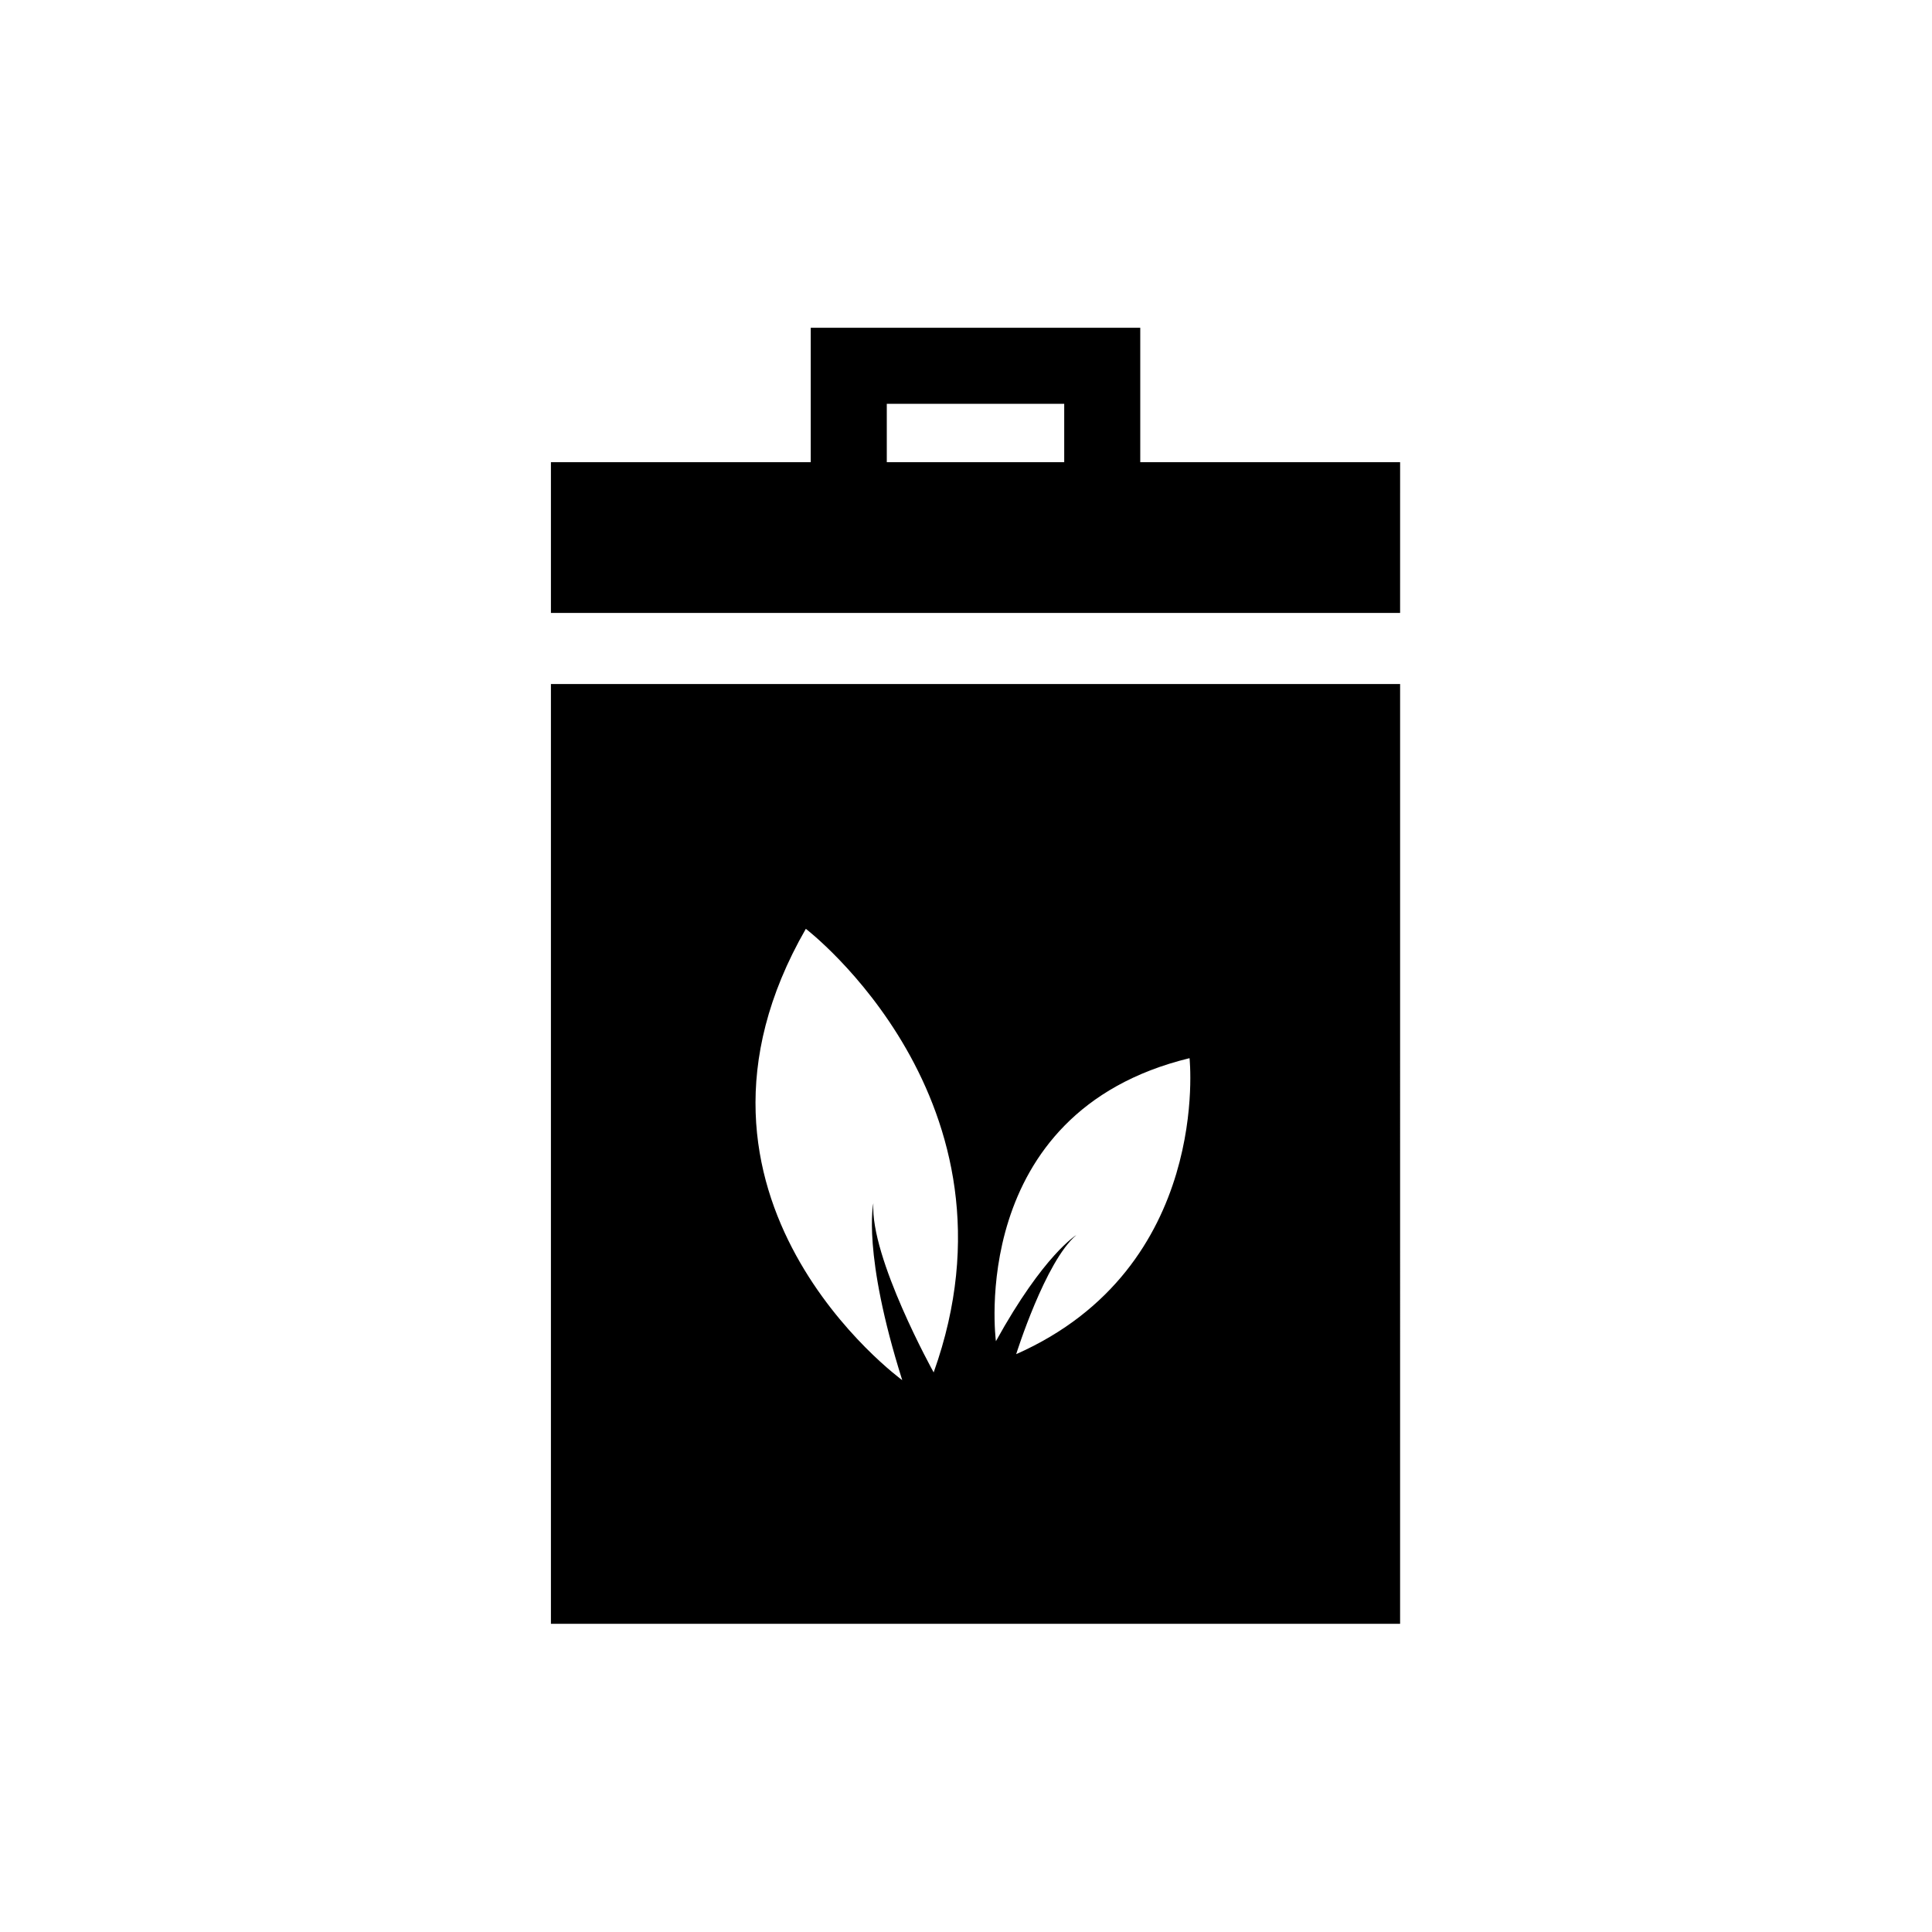 <?xml version="1.0" encoding="UTF-8"?>
<!-- The Best Svg Icon site in the world: iconSvg.co, Visit us! https://iconsvg.co -->
<svg fill="#000000" width="800px" height="800px" version="1.1" viewBox="144 144 512 512" xmlns="http://www.w3.org/2000/svg">
 <g>
  <path d="m446.18 266.49v-35.625h-87.324v35.625h-68.855v39.945h225.04l0.004-39.945zm-67.172-15.473h47.02v15.473h-47.02z"/>
  <path d="m290 325.27v249.06h225.04l0.004-249.06zm101.43 182.43s-16.879-30.426-15.98-44.828c0 0-2.996 13.16 7.652 46.883 0 0-66.531-48.359-25.547-119.61-0.004-0.008 59.617 45.617 33.875 117.56zm21.867-4.832s7.734-24.668 15.949-31.562c0 0-8.621 5.133-21.32 28.129 0 0-8.035-60.582 51.316-75.012-0.004 0 5.957 55.461-45.945 78.445z"/>
 </g>
</svg>